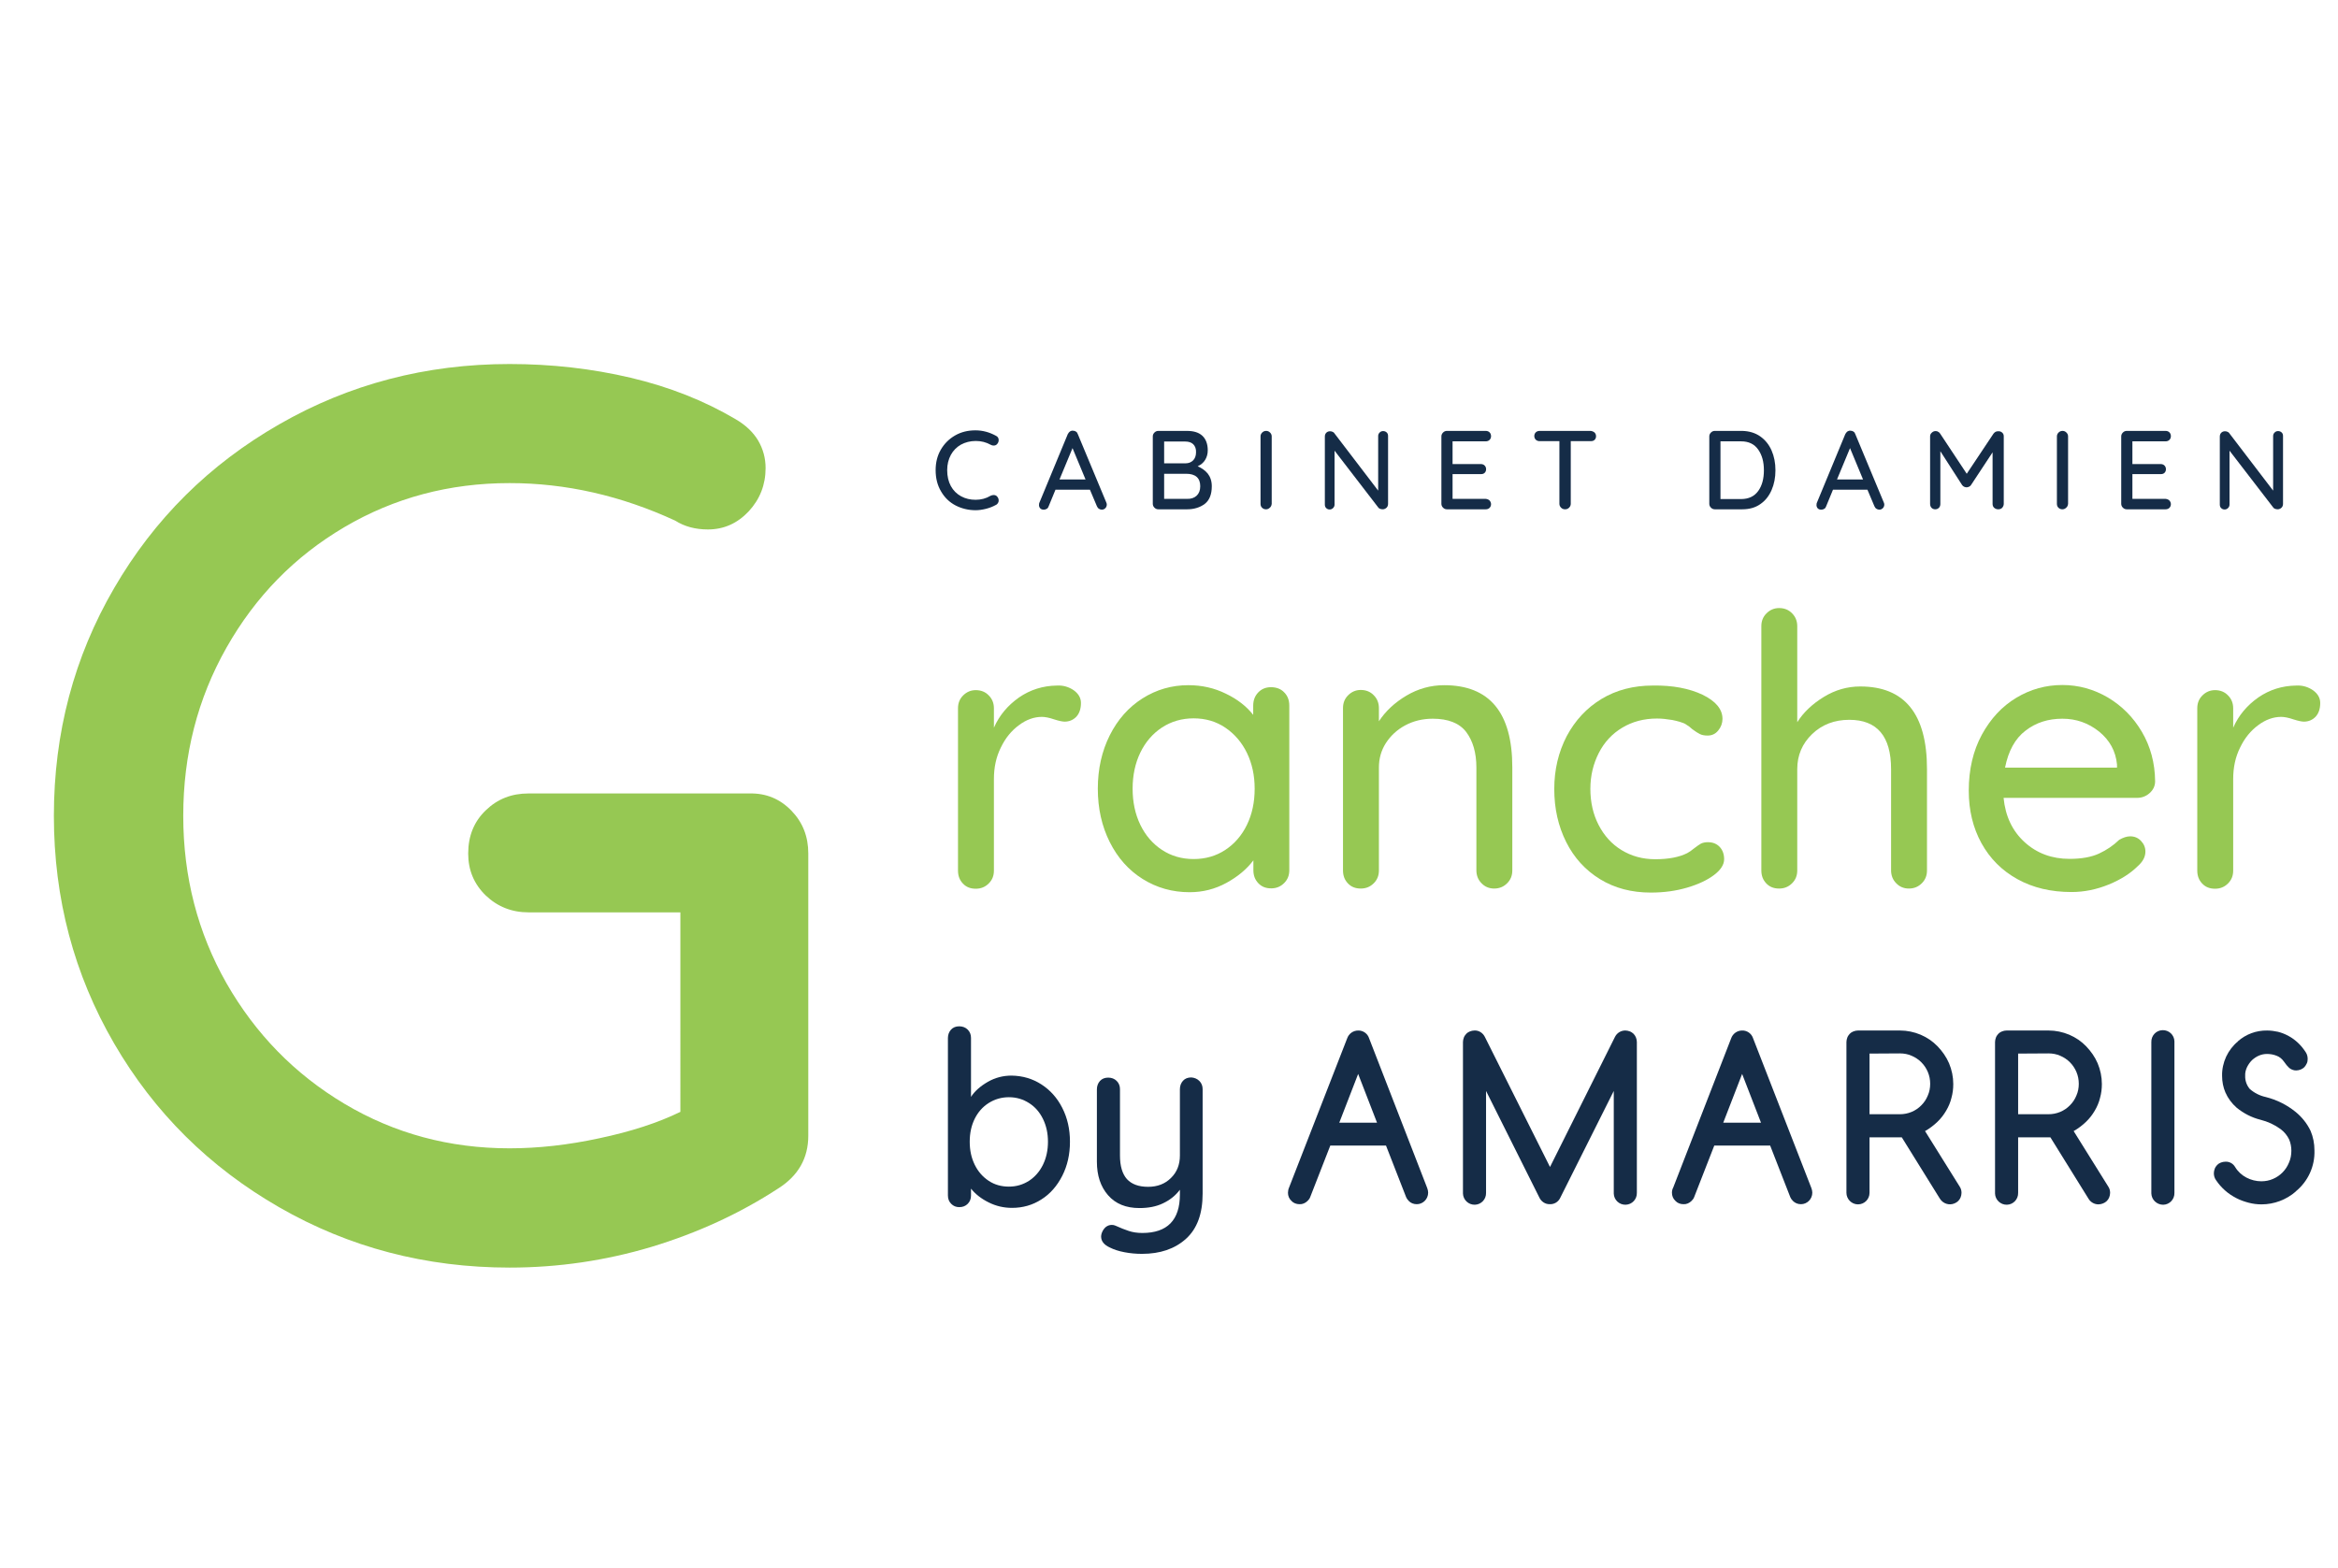 <?xml version="1.0" encoding="utf-8"?>
<!-- Generator: Adobe Illustrator 26.5.0, SVG Export Plug-In . SVG Version: 6.00 Build 0)  -->
<svg version="1.1" id="Calque_1" xmlns="http://www.w3.org/2000/svg" xmlns:xlink="http://www.w3.org/1999/xlink" x="0px" y="0px"
	 viewBox="0 0 1275.9 856" style="enable-background:new 0 0 1275.9 856;" xml:space="preserve">
<style type="text/css">
	.st0{enable-background:new    ;}
	.st1{fill:#96C853;}
	.st2{fill:#152C47;}
</style>
<g id="Groupe_42" transform="translate(5167 -721)">
	<g class="st0">
		<path class="st1" d="M-4735.1,1163.5c6.2,6.4,9.2,14.2,9.2,23.3v154.1c0,12.3-5.5,21.9-16.4,28.8c-21,13.7-44.1,24.3-69.2,31.9
			c-25.1,7.5-50.9,11.3-77.4,11.3c-45.7,0-87.6-11-125.7-32.9c-38.1-21.9-68.2-51.7-90.1-89.4c-21.9-37.7-32.9-79.1-32.9-124.3
			s11-86.7,32.9-124.3c21.9-37.7,51.9-67.5,90.1-89.4c38.1-21.9,80-32.9,125.7-32.9c22.8,0,44.9,2.5,66.1,7.5
			c21.2,5,40.3,12.6,57.2,22.6c5.5,3.2,9.6,7.1,12.3,11.6c2.7,4.6,4.1,9.6,4.1,15.1c0,9.1-3.1,17-9.2,23.6
			c-6.2,6.6-13.6,9.9-22.3,9.9c-6.8,0-12.8-1.6-17.8-4.8c-29.7-13.7-59.8-20.5-90.4-20.5c-32.9,0-62.9,8-90.1,24
			c-27.2,16-48.6,37.9-64.4,65.8c-15.8,27.9-23.6,58.5-23.6,91.8c0,33.3,7.9,63.8,23.6,91.4c15.8,27.6,37.2,49.6,64.4,65.8
			c27.2,16.2,57.2,24.3,90.1,24.3c15.5,0,31.9-1.8,49-5.5c17.1-3.6,31.9-8.4,44.2-14.4V1219h-82.9c-9.1,0-16.9-3.1-23.3-9.2
			c-6.4-6.2-9.6-13.8-9.6-22.9c0-9.6,3.2-17.5,9.6-23.6c6.4-6.2,14.1-9.2,23.3-9.2h120.6
			C-4748.9,1153.9-4741.3,1157.1-4735.1,1163.5z"/>
	</g>
	<g class="st0">
		<path class="st1" d="M-4581,1097.8c2.6,1.9,3.9,4.2,3.9,6.9c0,3.3-0.9,5.8-2.6,7.6c-1.7,1.7-3.8,2.6-6.3,2.6
			c-1.2,0-3.1-0.4-5.6-1.2c-2.9-1-5.2-1.4-6.8-1.4c-4.3,0-8.5,1.5-12.5,4.5c-4.1,3-7.4,7-9.9,12.2c-2.6,5.2-3.8,10.9-3.8,17.3v49.9
			c0,2.8-0.9,5.1-2.8,7c-1.9,1.9-4.2,2.9-7.1,2.9c-2.9,0-5.2-0.9-7-2.8c-1.8-1.9-2.7-4.2-2.7-7.1v-88.6c0-2.8,0.9-5.1,2.8-7
			c1.9-1.9,4.2-2.9,6.9-2.9c2.9,0,5.3,1,7.1,2.9c1.9,1.9,2.8,4.3,2.8,7v10.6c3-6.8,7.6-12.2,13.7-16.5c6.1-4.2,13-6.4,20.7-6.5
			C-4586.7,1095-4583.6,1096-4581,1097.8z"/>
		<path class="st1" d="M-4466.2,1098.9c1.9,1.9,2.8,4.3,2.8,7.3v89.8c0,2.8-0.9,5.1-2.8,7c-1.9,1.9-4.2,2.9-7.1,2.9s-5.2-0.9-7-2.8
			c-1.8-1.9-2.7-4.2-2.7-7.1v-5.4c-3.6,4.8-8.5,8.9-14.7,12.3c-6.2,3.4-12.9,5.1-20.1,5.1c-9.4,0-17.9-2.4-25.6-7.2
			c-7.7-4.8-13.7-11.6-18-20.2c-4.3-8.6-6.5-18.3-6.5-29.1c0-10.8,2.2-20.5,6.5-29.1c4.3-8.6,10.3-15.4,17.9-20.2
			c7.6-4.8,15.9-7.2,25-7.2c7.3,0,14.1,1.5,20.4,4.6c6.3,3,11.3,6.9,15,11.6v-5c0-2.9,0.9-5.3,2.7-7.2c1.8-1.9,4.1-2.9,7-2.9
			S-4468,1097-4466.2,1098.9z M-4498.3,1184.9c5-3.3,9-7.9,11.8-13.7c2.8-5.8,4.2-12.3,4.2-19.7c0-7.2-1.4-13.7-4.2-19.5
			c-2.8-5.8-6.8-10.4-11.8-13.8c-5-3.4-10.8-5.1-17.3-5.1c-6.5,0-12.2,1.7-17.3,5c-5,3.3-9,7.9-11.8,13.7
			c-2.8,5.8-4.2,12.4-4.2,19.7c0,7.3,1.4,13.9,4.2,19.7c2.8,5.8,6.8,10.4,11.8,13.7c5,3.3,10.8,5,17.3,5
			C-4509.1,1189.9-4503.3,1188.2-4498.3,1184.9z"/>
		<path class="st1" d="M-4341.7,1139.8v56.3c0,2.8-0.9,5.1-2.8,7c-1.9,1.9-4.2,2.9-7.1,2.9c-2.8,0-5.1-1-6.9-2.9
			c-1.9-1.9-2.8-4.3-2.8-7V1140c0-8.1-1.9-14.6-5.6-19.5c-3.7-4.8-9.8-7.2-18.2-7.2c-5.5,0-10.5,1.2-15,3.6c-4.5,2.4-8,5.7-10.6,9.7
			c-2.6,4.1-3.8,8.5-3.8,13.4v56.1c0,2.8-0.9,5.1-2.8,7c-1.9,1.9-4.2,2.9-7.1,2.9c-2.9,0-5.2-0.9-7-2.8c-1.8-1.9-2.7-4.2-2.7-7.1
			v-88.6c0-2.8,0.9-5.1,2.8-7c1.9-1.9,4.2-2.9,6.9-2.9c2.9,0,5.3,1,7.1,2.9c1.9,1.9,2.8,4.3,2.8,7v7.2c3.6-5.5,8.6-10.2,15-14
			c6.4-3.8,13.3-5.7,20.6-5.7C-4354.1,1095-4341.7,1110-4341.7,1139.8z"/>
		<path class="st1" d="M-4237.9,1100.2c7.2,3.5,10.9,7.9,10.9,13.2c0,2.3-0.8,4.5-2.3,6.3c-1.5,1.9-3.5,2.8-5.8,2.8
			c-1.8,0-3.2-0.3-4.2-0.8c-1-0.5-2.5-1.4-4.2-2.7c-0.8-0.8-2.1-1.8-3.9-2.9c-1.7-0.8-4-1.5-7-2.1c-3-0.5-5.8-0.8-8.3-0.8
			c-7.2,0-13.5,1.7-19,5c-5.5,3.3-9.8,7.9-12.8,13.8c-3,5.9-4.6,12.4-4.6,19.6c0,7.3,1.5,13.9,4.5,19.7c3,5.8,7.1,10.4,12.5,13.7
			c5.4,3.3,11.5,5,18.4,5c7.2,0,13-1.1,17.4-3.3c1-0.5,2.3-1.4,3.9-2.7c1.4-1.1,2.6-1.9,3.6-2.5c1-0.5,2.3-0.8,3.8-0.8
			c2.8,0,4.9,0.9,6.5,2.6c1.6,1.7,2.4,4,2.4,6.7c0,2.9-1.8,5.8-5.5,8.6c-3.7,2.8-8.6,5.1-14.7,6.9c-6.1,1.8-12.7,2.7-19.8,2.7
			c-10.5,0-19.7-2.4-27.7-7.3c-8-4.9-14.2-11.7-18.5-20.3c-4.3-8.6-6.5-18.2-6.5-28.9c0-10.6,2.3-20.2,6.8-28.9
			c4.6-8.6,10.9-15.4,19-20.3c8.1-4.9,17.5-7.3,27.9-7.3C-4254.2,1095-4245.1,1096.8-4237.9,1100.2z"/>
		<path class="st1" d="M-4115.4,1140.8v55.3c0,2.8-0.9,5.1-2.8,7c-1.9,1.9-4.2,2.9-7.1,2.9c-2.8,0-5.1-1-6.9-2.9
			c-1.9-1.9-2.8-4.3-2.8-7v-55.3c0-17.9-7.6-26.9-22.8-26.9c-8.1,0-14.9,2.6-20.3,7.8c-5.4,5.2-8.1,11.6-8.1,19.1v55.3
			c0,2.8-0.9,5.1-2.8,7c-1.9,1.9-4.2,2.9-7.1,2.9c-2.9,0-5.2-0.9-7-2.8c-1.8-1.9-2.7-4.2-2.7-7.1v-133.3c0-2.8,0.9-5.1,2.8-7
			c1.9-1.9,4.2-2.9,6.9-2.9c2.9,0,5.3,1,7.1,2.9c1.9,1.9,2.8,4.3,2.8,7v52.4c3.4-5.4,8.3-10,14.5-13.8c6.2-3.8,12.8-5.7,19.9-5.7
			C-4127.6,1095.7-4115.4,1110.7-4115.4,1140.8z"/>
		<path class="st1" d="M-3993.9,1153.9c-1.9,1.7-4.2,2.6-6.8,2.6h-72.9c1,10.1,4.8,18.1,11.5,24.2c6.7,6.1,14.9,9.1,24.5,9.1
			c6.6,0,12-1,16.1-2.9c4.1-1.9,7.8-4.4,11-7.5c2.1-1.2,4.1-1.9,6-1.9c2.3,0,4.3,0.8,5.9,2.5c1.6,1.7,2.4,3.6,2.4,5.8
			c0,2.9-1.4,5.5-4.1,7.9c-4,4-9.3,7.4-15.9,10.1s-13.4,4.1-20.3,4.1c-11.2,0-21-2.3-29.5-7c-8.5-4.7-15-11.2-19.7-19.7
			c-4.6-8.4-6.9-17.9-6.9-28.6c0-11.6,2.4-21.8,7.1-30.5c4.8-8.8,11-15.5,18.8-20.2c7.8-4.7,16.2-7,25.2-7c8.8,0,17.1,2.3,24.8,6.8
			c7.7,4.6,13.9,10.8,18.6,18.8c4.7,8,7.1,17,7.2,26.9C-3990.9,1150.1-3992,1152.2-3993.9,1153.9z M-4061.6,1119.8
			c-5.7,4.3-9.4,11.1-11.2,20.2h61.1v-1.7c-0.7-7.3-4-13.3-9.8-18c-5.9-4.7-12.5-7-20-7C-4049.3,1113.3-4055.9,1115.4-4061.6,1119.8
			z"/>
		<path class="st1" d="M-3904.7,1097.8c2.6,1.9,3.9,4.2,3.9,6.9c0,3.3-0.9,5.8-2.6,7.6c-1.7,1.7-3.8,2.6-6.3,2.6
			c-1.2,0-3.1-0.4-5.6-1.2c-2.9-1-5.2-1.4-6.8-1.4c-4.3,0-8.5,1.5-12.5,4.5c-4.1,3-7.4,7-9.9,12.2c-2.6,5.2-3.8,10.9-3.8,17.3v49.9
			c0,2.8-0.9,5.1-2.8,7c-1.9,1.9-4.2,2.9-7.1,2.9c-2.9,0-5.2-0.9-7-2.8c-1.8-1.9-2.7-4.2-2.7-7.1v-88.6c0-2.8,0.9-5.1,2.8-7
			c1.9-1.9,4.2-2.9,6.9-2.9c2.9,0,5.3,1,7.1,2.9c1.9,1.9,2.8,4.3,2.8,7v10.6c3-6.8,7.6-12.2,13.7-16.5c6.1-4.2,13-6.4,20.7-6.5
			C-3910.4,1095-3907.3,1096-3904.7,1097.8z"/>
	</g>
	<g class="st0">
		<path class="st2" d="M-4622,961.2c0,0.7-0.2,1.4-0.7,2c-0.5,0.7-1.2,1-2,1c-0.6,0-1.1-0.1-1.6-0.4c-2.5-1.4-5.2-2.1-8.2-2.1
			c-3,0-5.7,0.7-8.1,2c-2.3,1.3-4.2,3.2-5.5,5.6c-1.3,2.4-2,5.2-2,8.3c0,3.4,0.7,6.3,2,8.7c1.3,2.4,3.2,4.3,5.6,5.6
			c2.4,1.3,5,1.9,7.9,1.9c3,0,5.7-0.7,8.2-2.2c0.5-0.2,1-0.4,1.6-0.4c0.9,0,1.6,0.3,2.1,1c0.5,0.6,0.7,1.3,0.7,2
			c0,0.5-0.1,0.9-0.4,1.4c-0.3,0.4-0.6,0.8-1.1,1c-1.6,0.9-3.4,1.6-5.3,2.1c-2,0.5-3.9,0.8-5.8,0.8c-3.9,0-7.6-0.9-10.9-2.6
			c-3.3-1.7-6-4.3-7.9-7.6c-2-3.3-3-7.2-3-11.7c0-4.1,0.9-7.8,2.8-11.1s4.5-5.9,7.8-7.8c3.3-1.9,7-2.8,11.1-2.8
			c3.9,0,7.6,1,11.1,2.9C-4622.5,959.3-4622,960.1-4622,961.2z"/>
		<path class="st2" d="M-4563,996.4c0,0.8-0.3,1.5-0.8,2c-0.5,0.5-1.2,0.8-1.9,0.8c-0.6,0-1.1-0.2-1.6-0.5c-0.5-0.3-0.8-0.8-1.1-1.4
			l-3.8-9h-18.8l-3.7,9c-0.2,0.6-0.5,1.1-1,1.4c-0.5,0.3-1,0.5-1.6,0.5c-0.9,0-1.5-0.2-2-0.7c-0.4-0.4-0.7-1.1-0.7-1.8
			c0-0.2,0-0.5,0.1-1l15.6-37.7c0.3-0.6,0.7-1.1,1.2-1.5c0.5-0.3,1.1-0.5,1.7-0.4c0.6,0,1.2,0.2,1.6,0.5c0.5,0.3,0.8,0.8,1,1.4
			l15.5,37.2C-4563.1,995.6-4563,996-4563,996.4z M-4588.8,982.7h14.2l-7.1-17.1L-4588.8,982.7z"/>
		<path class="st2" d="M-4507.9,979.5c1.4,1.8,2.2,4.1,2.2,6.9c0,4.5-1.3,7.7-3.9,9.7c-2.6,1.9-5.8,2.9-9.6,2.9h-15.7
			c-0.8,0-1.5-0.3-2.1-0.9c-0.6-0.6-0.9-1.3-0.9-2.1v-36.8c0-0.8,0.3-1.5,0.9-2.1c0.6-0.6,1.3-0.9,2.1-0.9h15.7
			c3.7,0,6.5,0.9,8.4,2.7s2.9,4.5,2.9,7.9c0,2-0.5,3.7-1.4,5.2c-0.9,1.5-2.3,2.7-4.1,3.5C-4511.2,976.5-4509.4,977.7-4507.9,979.5z
			 M-4515.8,963.5c-1-1-2.5-1.5-4.4-1.5h-11.5v11.9h11.7c1.7,0,3.1-0.6,4.1-1.6s1.6-2.5,1.6-4.4
			C-4514.2,966-4514.8,964.5-4515.8,963.5z M-4514,991.6c1.3-1.2,2-2.9,2-5.2c0-4.5-2.6-6.8-7.7-6.8h-12v13.7h12.3
			C-4517.1,993.4-4515.3,992.8-4514,991.6z"/>
		<path class="st2" d="M-4474,998.1c-0.6,0.6-1.3,0.9-2.1,0.9c-0.9,0-1.6-0.3-2.2-0.9s-0.8-1.3-0.8-2.1v-36.8c0-0.8,0.3-1.5,0.9-2.1
			c0.6-0.6,1.3-0.9,2.2-0.9c0.8,0,1.5,0.3,2.1,0.9c0.6,0.6,0.9,1.3,0.9,2.1V996C-4473.1,996.9-4473.4,997.6-4474,998.1z"/>
		<path class="st2" d="M-4410.2,957.1c0.5,0.5,0.7,1.1,0.7,1.9v37c0,0.9-0.3,1.6-0.8,2.1s-1.3,0.9-2.1,0.9c-0.4,0-0.9-0.1-1.3-0.2
			c-0.4-0.1-0.8-0.4-1-0.6l-24-31.2v29.4c0,0.8-0.3,1.4-0.8,1.9c-0.5,0.5-1.1,0.8-1.9,0.8s-1.4-0.3-1.9-0.8
			c-0.5-0.5-0.7-1.1-0.7-1.9v-37.1c0-0.9,0.3-1.6,0.8-2.1c0.5-0.5,1.2-0.8,2-0.8c0.5,0,1,0.1,1.4,0.3c0.4,0.2,0.8,0.4,1,0.8
			l23.9,31.3V959c0-0.8,0.3-1.4,0.8-1.9c0.5-0.5,1.1-0.8,1.9-0.8S-4410.7,956.6-4410.2,957.1z"/>
		<path class="st2" d="M-4354.1,994.2c0.5,0.6,0.8,1.2,0.8,2c0,0.8-0.3,1.5-0.8,2c-0.5,0.5-1.2,0.8-2.1,0.8h-21.2
			c-0.8,0-1.5-0.3-2.1-0.9c-0.6-0.6-0.9-1.3-0.9-2.1v-36.8c0-0.8,0.3-1.5,0.9-2.1c0.6-0.6,1.3-0.9,2.1-0.9h21.2
			c0.9,0,1.6,0.3,2.1,0.8c0.5,0.5,0.8,1.2,0.8,2.1c0,0.8-0.3,1.5-0.8,2c-0.5,0.5-1.2,0.8-2.1,0.8h-18.1v12.4h15.4
			c0.9,0,1.6,0.3,2.1,0.8c0.5,0.5,0.8,1.2,0.8,2c0,0.9-0.3,1.5-0.8,2c-0.5,0.5-1.2,0.7-2.1,0.7h-15.4v13.5h18.1
			C-4355.3,993.4-4354.6,993.7-4354.1,994.2z"/>
		<path class="st2" d="M-4296.8,957.1c0.5,0.5,0.8,1.2,0.8,2c0,0.9-0.3,1.5-0.8,2s-1.2,0.7-2.1,0.7h-10.9v34.2
			c0,0.8-0.3,1.5-0.9,2.1c-0.6,0.6-1.3,0.9-2.2,0.9c-0.9,0-1.6-0.3-2.2-0.9c-0.6-0.6-0.9-1.3-0.9-2.1v-34.2h-10.8
			c-0.9,0-1.6-0.3-2.1-0.8s-0.8-1.2-0.8-2c0-0.8,0.3-1.5,0.8-2c0.5-0.5,1.3-0.8,2.1-0.8h27.9
			C-4298.1,956.3-4297.4,956.6-4296.8,957.1z"/>
		<path class="st2" d="M-4206.4,959.2c2.7,1.9,4.8,4.5,6.2,7.7c1.4,3.2,2.1,6.8,2.1,10.8c0,4-0.7,7.6-2.1,10.8s-3.4,5.8-6.2,7.7
			c-2.7,1.9-6,2.8-9.8,2.8h-15c-0.8,0-1.5-0.3-2.1-0.9c-0.6-0.6-0.9-1.3-0.9-2.1v-36.8c0-0.8,0.3-1.5,0.9-2.1
			c0.6-0.6,1.3-0.9,2.1-0.9h15C-4212.4,956.3-4209.1,957.3-4206.4,959.2z M-4207.5,989c2.1-2.9,3.1-6.7,3.1-11.3
			c0-4.6-1-8.3-3.1-11.3c-2.1-3-5.2-4.5-9.3-4.5h-11.3v31.5h11.3C-4212.7,993.4-4209.6,991.9-4207.5,989z"/>
		<path class="st2" d="M-4138.7,996.4c0,0.8-0.3,1.5-0.8,2c-0.5,0.5-1.2,0.8-1.9,0.8c-0.6,0-1.1-0.2-1.6-0.5
			c-0.5-0.3-0.8-0.8-1.1-1.4l-3.8-9h-18.8l-3.7,9c-0.2,0.6-0.5,1.1-1,1.4c-0.5,0.3-1,0.5-1.6,0.5c-0.9,0-1.5-0.2-2-0.7
			c-0.4-0.4-0.7-1.1-0.7-1.8c0-0.2,0-0.5,0.1-1l15.6-37.7c0.3-0.6,0.7-1.1,1.2-1.5c0.5-0.3,1.1-0.5,1.7-0.4c0.6,0,1.2,0.2,1.6,0.5
			c0.5,0.3,0.8,0.8,1,1.4l15.5,37.2C-4138.8,995.6-4138.7,996-4138.7,996.4z M-4164.5,982.7h14.2l-7.1-17.1L-4164.5,982.7z"/>
		<path class="st2" d="M-4074.4,957.1c0.6,0.5,0.9,1.2,0.9,2v36.9c0,0.8-0.3,1.5-0.8,2.1c-0.5,0.6-1.3,0.9-2.2,0.9s-1.6-0.3-2.2-0.8
			s-0.9-1.3-0.9-2.1v-28.2l-11.8,17.9c-0.3,0.4-0.6,0.7-1.1,0.9s-0.9,0.3-1.3,0.3c-0.4,0-0.8-0.1-1.3-0.3c-0.4-0.2-0.8-0.5-1.1-0.9
			l-11.9-18.5v28.8c0,0.9-0.3,1.6-0.8,2.1c-0.5,0.5-1.2,0.8-2,0.8c-0.8,0-1.5-0.3-2-0.8s-0.8-1.3-0.8-2.1v-36.9c0-0.8,0.3-1.5,0.9-2
			c0.6-0.6,1.3-0.9,2.1-0.9c0.5,0,1,0.1,1.4,0.4c0.5,0.2,0.8,0.6,1.1,1l14.5,21.9l14.6-21.9c0.7-0.9,1.5-1.3,2.4-1.3
			C-4075.7,956.3-4075,956.6-4074.4,957.1z"/>
		<path class="st2" d="M-4039.4,998.1c-0.6,0.6-1.3,0.9-2.1,0.9c-0.9,0-1.6-0.3-2.2-0.9s-0.8-1.3-0.8-2.1v-36.8
			c0-0.8,0.3-1.5,0.9-2.1c0.6-0.6,1.3-0.9,2.2-0.9c0.8,0,1.5,0.3,2.1,0.9c0.6,0.6,0.9,1.3,0.9,2.1V996
			C-4038.5,996.9-4038.8,997.6-4039.4,998.1z"/>
		<path class="st2" d="M-3983.1,994.2c0.5,0.6,0.8,1.2,0.8,2c0,0.8-0.3,1.5-0.8,2c-0.5,0.5-1.2,0.8-2.1,0.8h-21.2
			c-0.8,0-1.5-0.3-2.1-0.9c-0.6-0.6-0.9-1.3-0.9-2.1v-36.8c0-0.8,0.3-1.5,0.9-2.1c0.6-0.6,1.3-0.9,2.1-0.9h21.2
			c0.9,0,1.6,0.3,2.1,0.8c0.5,0.5,0.8,1.2,0.8,2.1c0,0.8-0.3,1.5-0.8,2c-0.5,0.5-1.2,0.8-2.1,0.8h-18.1v12.4h15.4
			c0.9,0,1.6,0.3,2.1,0.8c0.5,0.5,0.8,1.2,0.8,2c0,0.9-0.3,1.5-0.8,2c-0.5,0.5-1.2,0.7-2.1,0.7h-15.4v13.5h18.1
			C-3984.3,993.4-3983.6,993.7-3983.1,994.2z"/>
		<path class="st2" d="M-3921.8,957.1c0.5,0.5,0.7,1.1,0.7,1.9v37c0,0.9-0.3,1.6-0.8,2.1s-1.3,0.9-2.1,0.9c-0.4,0-0.9-0.1-1.3-0.2
			c-0.4-0.1-0.8-0.4-1-0.6l-24-31.2v29.4c0,0.8-0.3,1.4-0.8,1.9c-0.5,0.5-1.1,0.8-1.9,0.8s-1.4-0.3-1.9-0.8
			c-0.5-0.5-0.7-1.1-0.7-1.9v-37.1c0-0.9,0.3-1.6,0.8-2.1c0.5-0.5,1.2-0.8,2-0.8c0.5,0,1,0.1,1.4,0.3c0.4,0.2,0.8,0.4,1,0.8
			l23.9,31.3V959c0-0.8,0.3-1.4,0.8-1.9c0.5-0.5,1.1-0.8,1.9-0.8S-3922.3,956.6-3921.8,957.1z"/>
	</g>
	<g id="Groupe_40" transform="translate(-208 -14)">
		<g class="st0">
			<path class="st2" d="M-4390.7,1326.9c4.8,3.1,8.6,7.3,11.4,12.8c2.8,5.5,4.2,11.6,4.2,18.5c0,6.9-1.4,13.1-4.2,18.6
				s-6.6,9.9-11.4,12.9c-4.8,3.1-10.2,4.6-16,4.6c-4.6,0-8.8-1-12.8-3s-7.2-4.5-9.6-7.5v3.8c0,1.8-0.6,3.3-1.8,4.5s-2.7,1.8-4.6,1.8
				c-1.8,0-3.2-0.6-4.4-1.8c-1.2-1.2-1.8-2.7-1.8-4.6v-85.9c0-1.8,0.6-3.4,1.7-4.6c1.1-1.2,2.6-1.8,4.5-1.8c1.8,0,3.4,0.6,4.6,1.8
				c1.2,1.2,1.8,2.7,1.8,4.5v32.2c2.1-3.2,5.2-5.9,9.2-8.2c4-2.3,8.4-3.4,12.9-3.4C-4400.9,1322.2-4395.5,1323.8-4390.7,1326.9z
				 M-4397.4,1379.5c3.3-2.2,5.8-5.1,7.6-8.8c1.8-3.7,2.7-7.9,2.7-12.5c0-4.6-0.9-8.7-2.7-12.4c-1.8-3.7-4.3-6.6-7.6-8.7
				c-3.3-2.1-6.9-3.2-11-3.2c-4.1,0-7.8,1.1-11.1,3.2c-3.3,2.1-5.8,5-7.6,8.6c-1.8,3.7-2.7,7.8-2.7,12.5c0,4.7,0.9,8.8,2.7,12.5
				c1.8,3.7,4.3,6.6,7.6,8.8c3.3,2.2,7,3.2,11.1,3.2C-4404.3,1382.7-4400.7,1381.6-4397.4,1379.5z"/>
			<path class="st2" d="M-4304.5,1325c1.2,1.2,1.8,2.7,1.8,4.5v57c0,11-3,19.2-9.1,24.7c-6.1,5.5-14.1,8.2-24,8.2
				c-3.3,0-6.5-0.3-9.6-0.9c-3.2-0.6-5.8-1.5-7.8-2.5c-3.3-1.5-4.9-3.5-4.9-6.1c0-0.4,0.1-1,0.3-1.7c0.5-1.5,1.3-2.6,2.2-3.4
				c1-0.8,2.1-1.2,3.3-1.2c0.7,0,1.4,0.1,2,0.4c2.7,1.2,5.1,2.2,7.3,2.9c2.1,0.7,4.6,1.1,7.4,1.1c13.6,0,20.5-7,20.5-21v-2.6
				c-2.4,3.2-5.4,5.6-9.2,7.4c-3.7,1.8-8,2.6-12.9,2.6c-7.3,0-13-2.3-17.1-7c-4.1-4.7-6.1-10.8-6.1-18.3v-39.5
				c0-1.8,0.6-3.4,1.7-4.6c1.1-1.2,2.6-1.8,4.5-1.8c1.8,0,3.4,0.6,4.6,1.8c1.2,1.2,1.8,2.7,1.8,4.5v36.2c0,5.8,1.3,10.1,3.8,12.9
				c2.6,2.8,6.4,4.2,11.6,4.2c5,0,9.2-1.6,12.4-4.8c3.3-3.2,4.9-7.3,4.9-12.3v-36.2c0-1.8,0.6-3.4,1.7-4.6c1.1-1.2,2.6-1.8,4.5-1.8
				C-4307.3,1323.2-4305.7,1323.8-4304.5,1325z"/>
		</g>
		<g id="Groupe_234" transform="translate(-4256.126 1297.299)">
			<g id="Groupe_227" transform="translate(0 0.198)">
				<path id="Tracé_1910" class="st2" d="M0.6,85.7L32.3,4.3c0.9-2.6,3.3-4.3,6-4.3c2.7-0.1,5.2,1.7,6,4.3L76,86
					c0.3,0.8,0.5,1.7,0.5,2.5c0,3.5-2.8,6.3-6.2,6.3l0,0c-1.7,0-3.3-0.6-4.4-1.8c-0.6-0.6-1.1-1.3-1.4-2l-11-28.2H23.1L12.1,91
					c-0.3,0.8-0.8,1.4-1.4,2c-1.2,1.2-2.8,1.9-4.4,1.8c-1.7,0-3.3-0.6-4.4-1.8C0.6,91.8,0,90.2,0,88.6C0,87.6,0.2,86.6,0.6,85.7z
					 M48.6,50.3L38.3,23.7L28,50.3H48.6z"/>
			</g>
			<g id="Groupe_228" transform="translate(95.498 0.186)">
				<path id="Tracé_1911" class="st2" d="M0,88.6V6.3c0-0.8,0.2-1.7,0.5-2.5s0.8-1.4,1.3-2c0.6-0.6,1.2-1,2-1.3S5.4,0,6.3,0
					c2.4-0.1,4.5,1.3,5.6,3.4l35.6,71.1L83,3.4C84.1,1.3,86.2,0,88.6,0c0.8,0,1.7,0.2,2.5,0.5s1.4,0.8,2,1.3c0.6,0.6,1,1.3,1.3,2
					c0.3,0.8,0.5,1.6,0.5,2.5v82.3c0.1,3.5-2.6,6.4-6.1,6.5s-6.4-2.6-6.5-6.1c0-0.1,0-0.3,0-0.4V33L52.9,91.7
					c-1.1,2-3.2,3.2-5.5,3.1c-2.5,0.1-4.8-1.5-5.8-3.8l-29-58v55.6c0.1,3.5-2.6,6.4-6.1,6.5S0.1,92.4,0,89C0,88.8,0,88.7,0,88.6
					L0,88.6z"/>
			</g>
			<g id="Groupe_229" transform="translate(209.544 0.198)">
				<path id="Tracé_1912" class="st2" d="M0.7,85.7L32.3,4.3c0.9-2.6,3.3-4.3,6-4.3c2.7-0.1,5.2,1.7,6,4.3L76.1,86
					c0.3,0.8,0.5,1.7,0.5,2.5c0,3.5-2.8,6.3-6.2,6.3l0,0c-1.7,0-3.2-0.6-4.4-1.8c-0.6-0.6-1.1-1.3-1.4-2l-11-28.2H23.1L12.1,91
					c-0.3,0.8-0.8,1.4-1.4,2c-1.2,1.2-2.8,1.9-4.4,1.8c-1.7,0-3.3-0.6-4.4-1.8C0.6,91.8,0,90.2,0,88.5C0,87.6,0.2,86.6,0.7,85.7
					L0.7,85.7z M48.6,50.3L38.3,23.7L28,50.3H48.6z"/>
			</g>
			<g id="Groupe_230" transform="translate(304.769 0.187)">
				<path id="Tracé_1913" class="st2" d="M0,88.6V6.3c0-0.8,0.2-1.7,0.5-2.5s0.8-1.4,1.3-2c0.6-0.6,1.2-1,2-1.3S5.4,0,6.3,0h22.9
					c3.9,0,7.7,0.8,11.3,2.3c3.5,1.5,6.6,3.6,9.2,6.3c2.6,2.7,4.8,5.8,6.3,9.3c1.5,3.6,2.3,7.4,2.3,11.3c0,2.6-0.3,5.1-1,7.6
					c-0.6,2.5-1.6,4.8-2.9,7c-1.3,2.2-2.9,4.3-4.8,6.1c-2,1.9-4.2,3.6-6.7,5l18.9,30.3c0.7,1,1,2.2,1,3.4c0,0.9-0.2,1.7-0.5,2.5
					c-0.6,1.5-1.8,2.7-3.4,3.3c-2.9,1.2-6.2,0.1-7.9-2.6L30.2,58.3H12.6v30.3c0,3.5-2.8,6.3-6.3,6.3S0,92,0,88.6L0,88.6L0,88.6z
					 M12.6,12.6v33.1h16.6c4.4,0,8.6-1.7,11.7-4.9c1.5-1.5,2.7-3.3,3.5-5.3c0.9-2,1.3-4.2,1.3-6.4s-0.4-4.4-1.3-6.5
					c-1.7-4-4.8-7.1-8.8-8.8c-2-0.9-4.2-1.3-6.4-1.3L12.6,12.6z"/>
			</g>
			<g id="Groupe_231" transform="translate(385.864 0.187)">
				<path id="Tracé_1914" class="st2" d="M0,88.6V6.3c0-0.8,0.2-1.7,0.5-2.5s0.8-1.4,1.3-2c0.6-0.6,1.2-1,2-1.3S5.4,0,6.3,0h22.9
					c3.9,0,7.7,0.8,11.3,2.3c3.5,1.5,6.6,3.6,9.2,6.3c2.6,2.7,4.8,5.8,6.3,9.3c1.5,3.6,2.3,7.4,2.3,11.3c0,2.6-0.3,5.1-1,7.6
					c-0.6,2.5-1.6,4.8-2.9,7c-1.3,2.2-2.9,4.3-4.8,6.1c-2,1.9-4.2,3.6-6.7,5l18.9,30.3c0.7,1,1,2.2,1,3.4c0,0.9-0.2,1.7-0.5,2.5
					c-0.6,1.5-1.8,2.7-3.4,3.3c-0.8,0.3-1.6,0.5-2.5,0.5c-2.2,0-4.3-1.2-5.4-3.1L30.2,58.3H12.6v30.3c0.1,3.5-2.6,6.4-6.1,6.5
					S0.1,92.4,0,89C0,88.8,0,88.7,0,88.6L0,88.6z M12.6,12.6v33.1h16.6c4.4,0,8.6-1.7,11.7-4.9c1.5-1.5,2.7-3.3,3.5-5.3
					c0.9-2,1.3-4.2,1.3-6.4s-0.4-4.4-1.3-6.5c-1.7-4-4.8-7.1-8.8-8.8c-2-0.9-4.2-1.3-6.4-1.3L12.6,12.6z"/>
			</g>
			<g id="Groupe_232" transform="translate(471.161)">
				<path id="Tracé_1915" class="st2" d="M12.6,88.8c0.1,3.5-2.6,6.4-6.1,6.5c-3.5,0-6.4-2.7-6.5-6.2c0-0.1,0-0.3,0-0.4V6.5
					C-0.1,3,2.6,0.1,6.1,0s6.4,2.6,6.5,6.1c0,0.1,0,0.3,0,0.4V88.8z"/>
			</g>
			<g id="Groupe_233" transform="translate(505.275 0.191)">
				<path id="Tracé_1916" class="st2" d="M12.4,42.1c-2.6-2.3-4.7-5.1-6.1-8.3c-1.2-2.8-1.8-5.9-1.8-9c-0.1-3.6,0.7-7.2,2.2-10.5
					c1.5-3.2,3.7-6.1,6.5-8.4h-0.1c4.4-3.9,10.1-6,16-5.9c2,0,4,0.3,5.9,0.7C37,1.2,39,2,40.8,3c1.9,1,3.6,2.3,5.2,3.8
					c1.7,1.6,3.1,3.4,4.3,5.3c0.6,1,0.9,2.2,0.9,3.4c0,0.9-0.1,1.7-0.5,2.5c-0.3,0.7-0.8,1.4-1.3,2c-0.6,0.6-1.3,1-2,1.3
					c-0.8,0.3-1.6,0.5-2.5,0.5c-0.7,0-1.4-0.1-2.1-0.4c-0.6-0.2-1.2-0.6-1.7-1c-0.5-0.5-1-1-1.4-1.5c-0.5-0.6-0.9-1.2-1.5-2
					c-1-1.4-2.3-2.5-3.9-3.1c-1.7-0.7-3.5-1-5.3-1c-1.5,0-3,0.3-4.4,0.9c-1.4,0.6-2.7,1.5-3.8,2.5c-1.1,1.1-2,2.4-2.7,3.8
					c-0.7,1.5-1.1,3.1-1,4.7c-0.1,2.6,0.8,5.2,2.5,7.2c2.5,2.2,5.5,3.7,8.7,4.4c6,1.5,11.6,4.3,16.4,8.2c3.4,2.8,6.2,6.3,8.1,10.3
					c1.4,3.3,2.1,6.9,2.1,10.6c0.3,8.7-3.5,17-10.3,22.5h0.1c-5.2,4.5-11.8,7-18.7,7c-2.4,0-4.7-0.3-7-0.9s-4.6-1.4-6.7-2.5
					C10,90.3,8,89,6.1,87.3s-3.5-3.5-4.9-5.6C0.4,80.6,0,79.3,0,77.9c0-0.8,0.2-1.7,0.5-2.5s0.8-1.4,1.3-2c0.6-0.6,1.2-1,2-1.3
					s1.6-0.5,2.5-0.5c2.2-0.1,4.2,1,5.3,2.9c1.5,2.5,3.7,4.5,6.2,5.8s5.3,2,8.1,2c2.2,0,4.4-0.4,6.4-1.3c4-1.7,7.1-4.9,8.7-8.9
					c0.9-2,1.3-4.2,1.3-6.5c0-2.1-0.4-4.2-1.2-6.1c-1.1-2.3-2.7-4.2-4.7-5.7c-3.3-2.4-7-4.1-11-5.1C20.6,47.5,16.2,45.2,12.4,42.1
					L12.4,42.1z"/>
			</g>
		</g>
	</g>
</g>
</svg>

